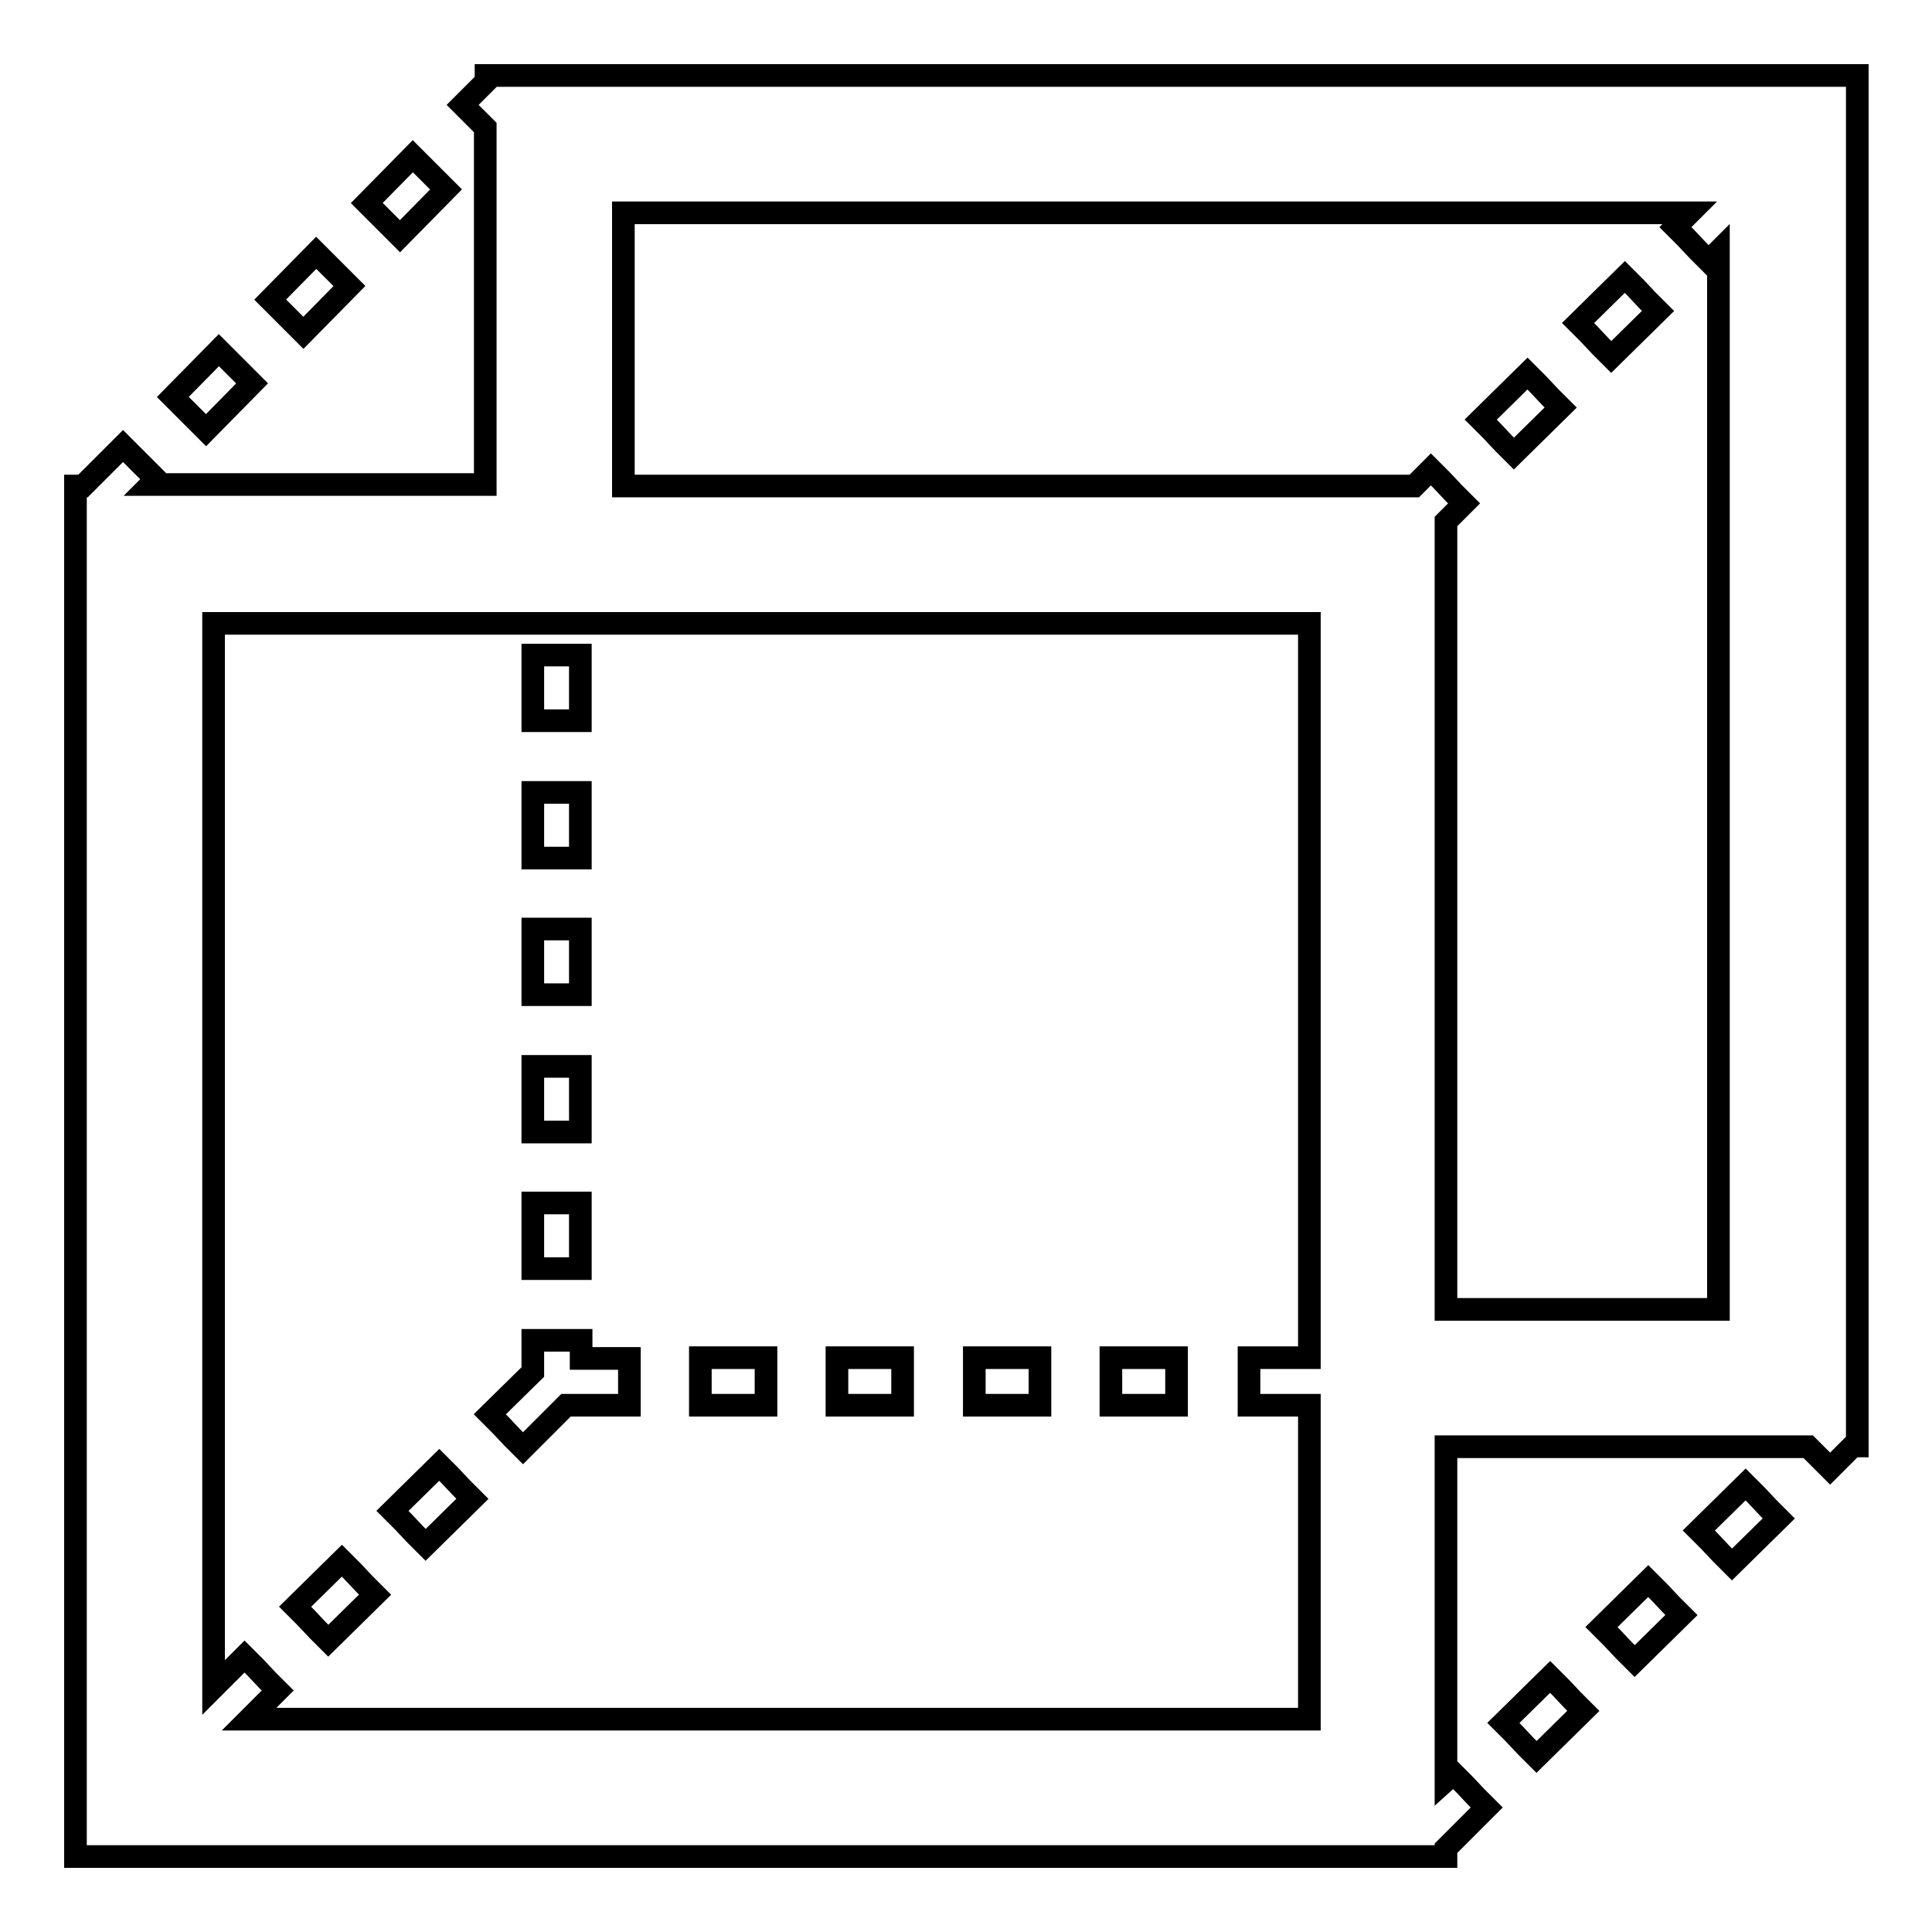 <?xml version="1.0" encoding="utf-8"?>
<!-- Svg Vector Icons : http://www.onlinewebfonts.com/icon -->
<!DOCTYPE svg PUBLIC "-//W3C//DTD SVG 1.1//EN" "http://www.w3.org/Graphics/SVG/1.1/DTD/svg11.dtd">
<svg version="1.1" xmlns="http://www.w3.org/2000/svg" xmlns:xlink="http://www.w3.org/1999/xlink" x="0px" y="0px" viewBox="0 0 256 256" enable-background="new 0 0 256 256" xml:space="preserve">
<g><g><path stroke-width="3" fill-opacity="0" stroke="#000000"  d="M69.7,10h-4.5h-0.8v0.8l-3.1,3.1l1.4,1.4l1.6,1.6l0,0v47.3H20l0.7-0.7l-1.4-1.4l-1.6-1.6l-1.4-1.4L11,64.4h-1V246h181.6v-1.1l5.4-5.4l-1.4-1.4l-1.6-1.7l-1.4-1.4l-1,0.9v-44.2h48l1.5,1.5l1.4,1.4l3-3h0.6v-0.5v-5.3V10H69.7z M28.2,227.7L28.2,227.7L28.2,227.7L28.2,227.7z M33,227.8l3.8-3.8l-1.4-1.4l-1.6-1.7l-1.4-1.4l-4.1,4.1V82.6h145.2v97.3h-8v2v2.3v2h8v41.6L33,227.8L33,227.8z M191.6,173.5v-7h0v-6.4h0v-91l2.4-2.4l-1.4-1.4l-1.6-1.7l-1.4-1.4l-2.2,2.2H82.6V28.2h141.3l-1.9,1.9l1.4,1.4l1.6,1.7l1.4,1.4l1.3-1.3v140.2H191.6z"/><path stroke-width="3" fill-opacity="0" stroke="#000000"  d="M92.8,181.9v2.3v2h8.7v-2v-2.3v-2h-8.7V181.9z"/><path stroke-width="3" fill-opacity="0" stroke="#000000"  d="M129.1,181.9v2.3v2h8.7v-2v-2.3v-2h-8.7V181.9z"/><path stroke-width="3" fill-opacity="0" stroke="#000000"  d="M147.2,181.9v2.3v2h8.7v-2v-2.3v-2h-8.7V181.9z"/><path stroke-width="3" fill-opacity="0" stroke="#000000"  d="M110.9,181.9v2.3v2h8.7v-2v-2.3v-2h-8.7V181.9z"/><path stroke-width="3" fill-opacity="0" stroke="#000000"  d="M74.9,113.7h2V105h-2h-2.3h-2v8.7h2H74.9z"/><path stroke-width="3" fill-opacity="0" stroke="#000000"  d="M74.9,131.8h2v-8.7h-2h-2.3h-2v8.7h2H74.9z"/><path stroke-width="3" fill-opacity="0" stroke="#000000"  d="M74.9,150h2v-8.7h-2h-2.3h-2v8.7h2H74.9z"/><path stroke-width="3" fill-opacity="0" stroke="#000000"  d="M74.9,168.1h2v-8.7h-2h-2.3h-2v8.7h2H74.9z"/><path stroke-width="3" fill-opacity="0" stroke="#000000"  d="M76.9,177.6h-2h-2.3h-2v4.2l-5.7,5.6l1.4,1.4l1.6,1.7l1.4,1.4l5.7-5.7H77h6.4v-2V182v-2h-6.4V177.6z"/><path stroke-width="3" fill-opacity="0" stroke="#000000"  d="M74.9,95.5h2v-8.7h-2h-2.3h-2v8.7h2H74.9z"/><path stroke-width="3" fill-opacity="0" stroke="#000000"  d="M46.7,208.2l-1.4-1.4l-6.2,6.1l1.4,1.4l1.6,1.7l1.4,1.4l6.2-6.1l-1.4-1.4L46.7,208.2z"/><path stroke-width="3" fill-opacity="0" stroke="#000000"  d="M59.6,195.5l-1.4-1.4l-6.2,6.1l1.4,1.4l1.6,1.7l1.4,1.4l6.2-6.1l-1.4-1.4L59.6,195.5z"/><path stroke-width="3" fill-opacity="0" stroke="#000000"  d="M206.8,223.6l-1.4-1.4l-6.2,6.1l1.4,1.4l1.6,1.7l1.4,1.4l6.2-6.1l-1.4-1.4L206.8,223.6z"/><path stroke-width="3" fill-opacity="0" stroke="#000000"  d="M232.7,198.1l-1.4-1.4l-6.2,6.1l1.4,1.4l1.6,1.7l1.4,1.4l6.2-6.1l-1.4-1.4L232.7,198.1z"/><path stroke-width="3" fill-opacity="0" stroke="#000000"  d="M219.8,210.9l-1.4-1.4l-6.2,6.1l1.4,1.4l1.6,1.7l1.4,1.4l6.2-6.1l-1.4-1.4L219.8,210.9z"/><path stroke-width="3" fill-opacity="0" stroke="#000000"  d="M203.8,50.9l-1.4-1.4l-6.2,6.1l1.4,1.4l1.6,1.7l1.4,1.4l6.2-6.1l-1.4-1.4L203.8,50.9z"/><path stroke-width="3" fill-opacity="0" stroke="#000000"  d="M216.7,38.1l-1.4-1.4l-6.2,6.1l1.4,1.4l1.6,1.7l1.4,1.4l6.2-6.1l-1.4-1.4L216.7,38.1z"/><path stroke-width="3" fill-opacity="0" stroke="#000000"  d="M25.9,55.6l1.4,1.4l6.1-6.2l-1.4-1.4l-1.6-1.6L29,46.4l-6.1,6.2l1.4,1.4L25.9,55.6z"/><path stroke-width="3" fill-opacity="0" stroke="#000000"  d="M51.6,29.9l1.4,1.4l6.1-6.2l-1.4-1.4l-1.6-1.6l-1.4-1.4l-6.1,6.2l1.4,1.4L51.6,29.9z"/><path stroke-width="3" fill-opacity="0" stroke="#000000"  d="M38.8,42.7l1.4,1.4l6.1-6.2l-1.4-1.4l-1.6-1.6l-1.4-1.4l-6.1,6.2l1.4,1.4L38.8,42.7z"/></g></g>
</svg>